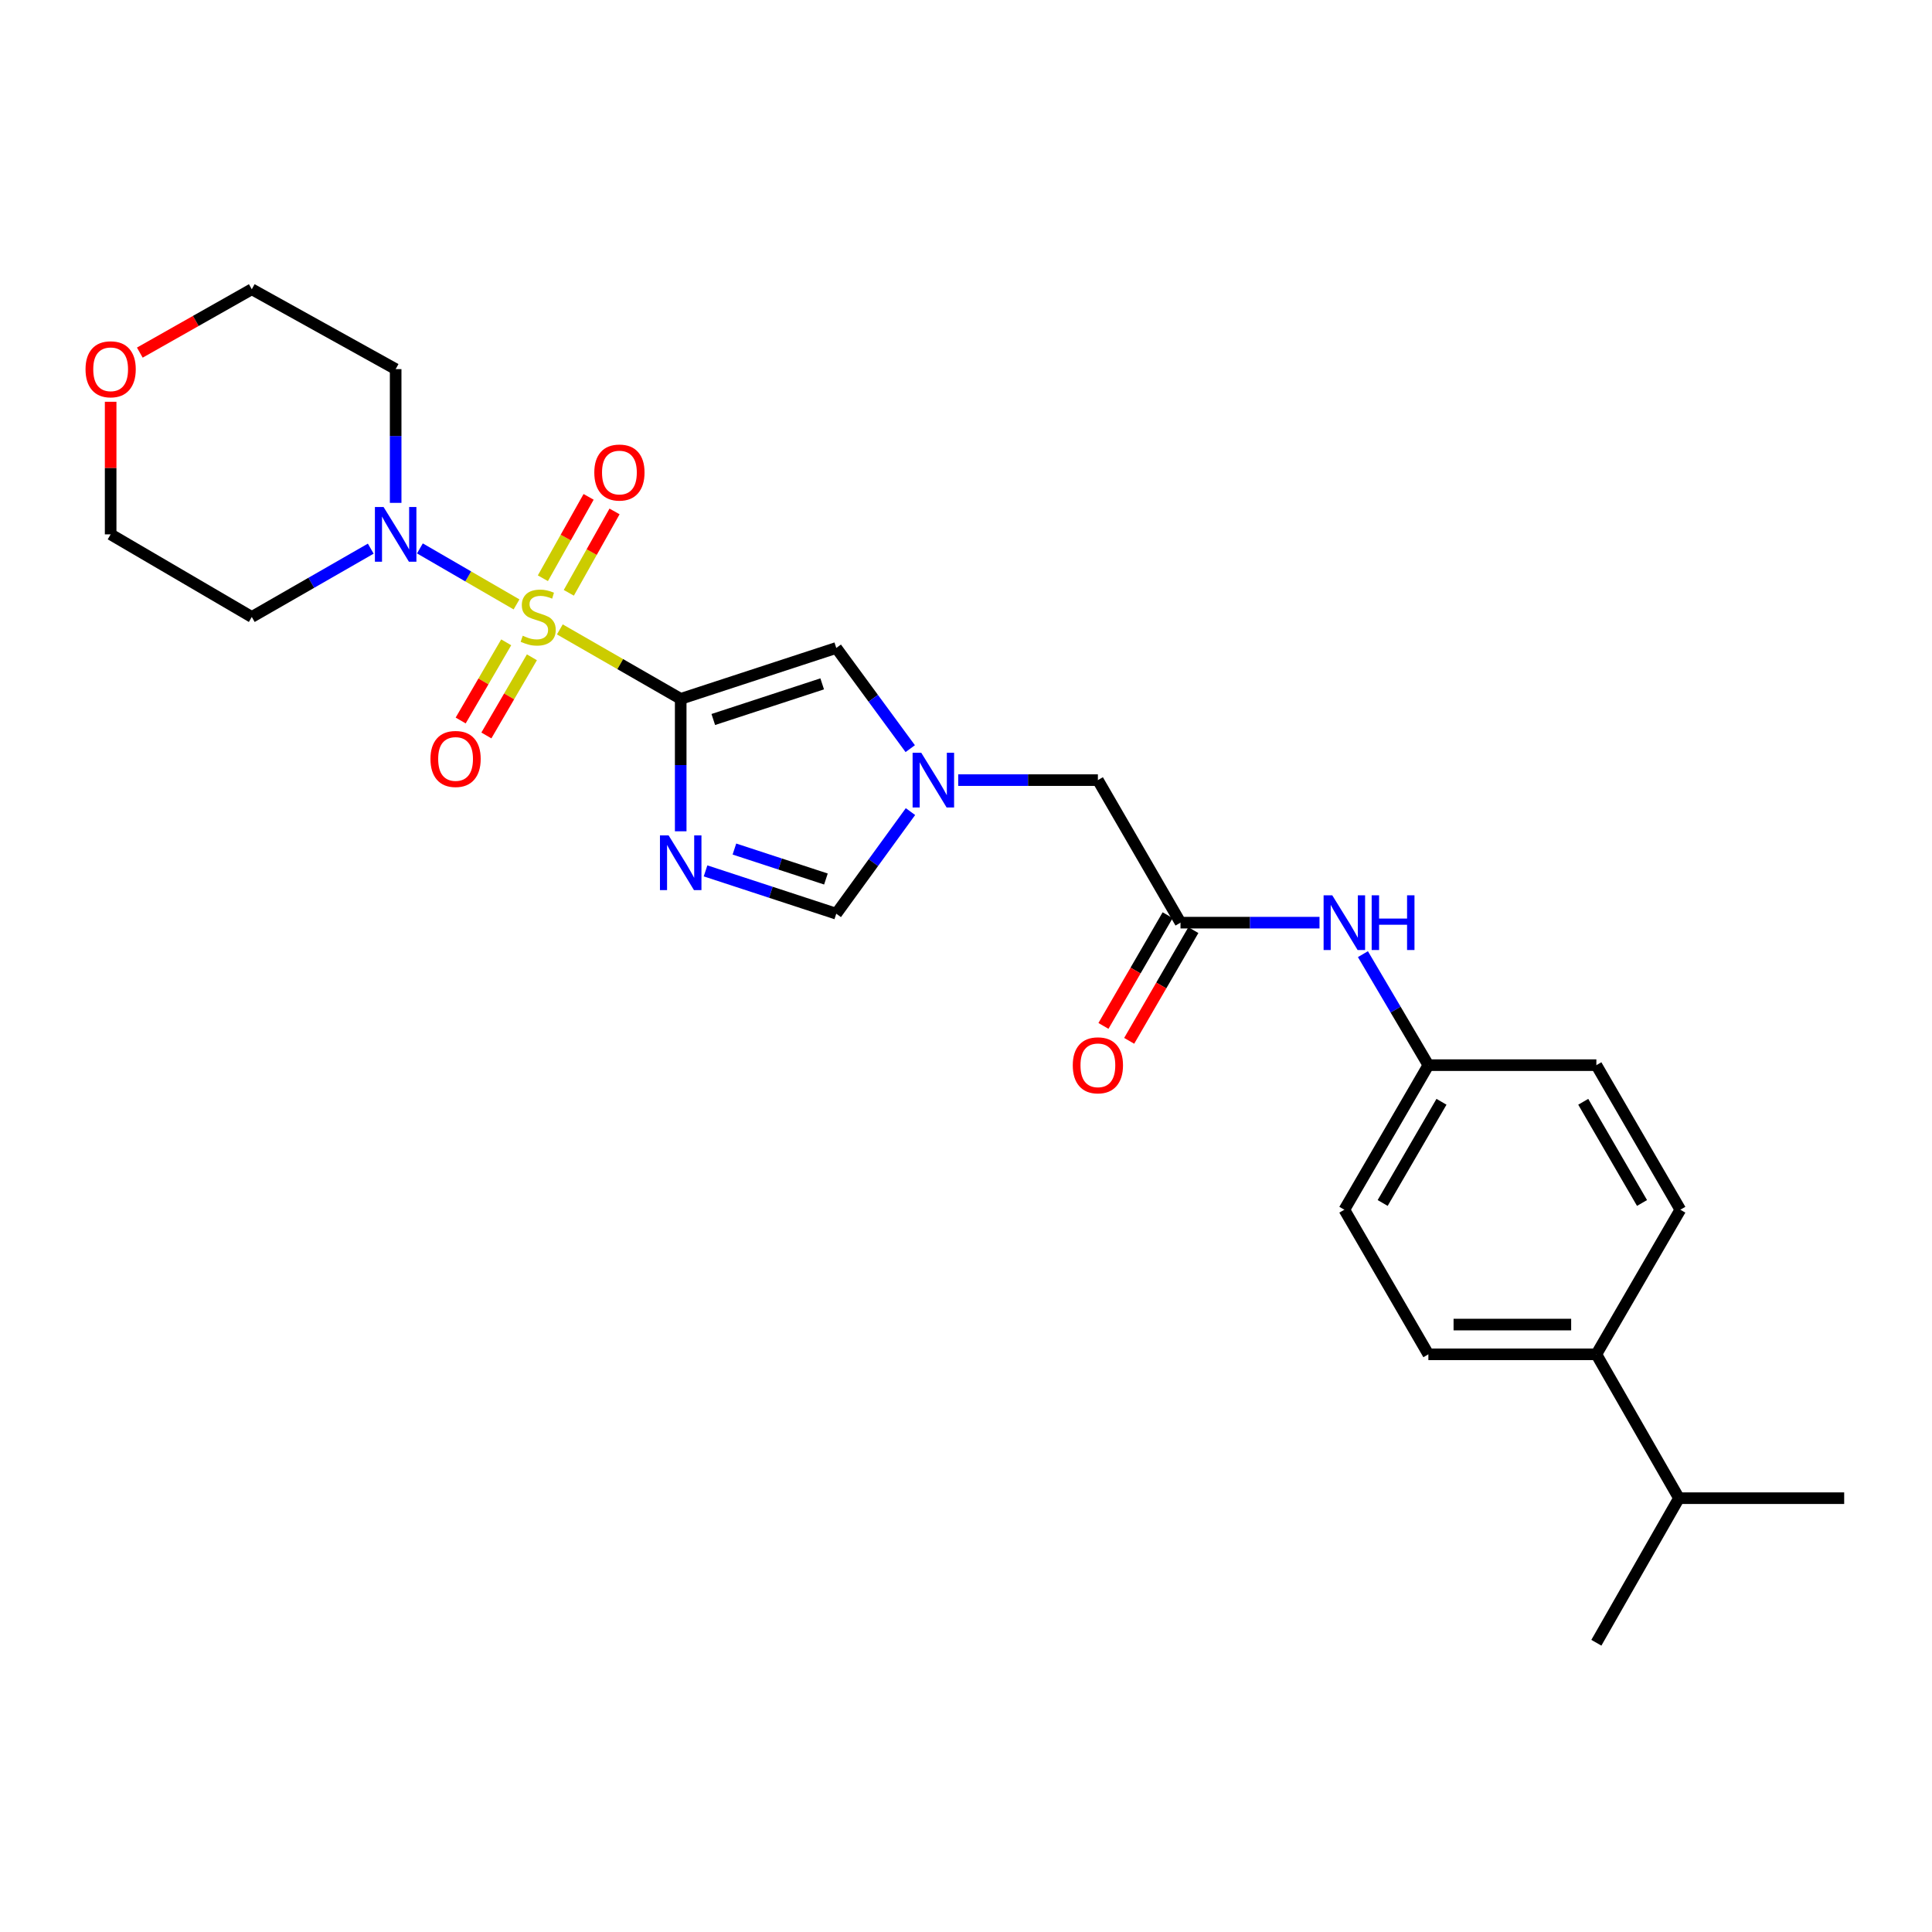 <?xml version='1.0' encoding='iso-8859-1'?>
<svg version='1.1' baseProfile='full'
              xmlns='http://www.w3.org/2000/svg'
                      xmlns:rdkit='http://www.rdkit.org/xml'
                      xmlns:xlink='http://www.w3.org/1999/xlink'
                  xml:space='preserve'
width='1000px' height='1000px' viewBox='0 0 1000 1000'>
<!-- END OF HEADER -->
<rect style='opacity:1.0;fill:#FFFFFF;stroke:none' width='1000' height='1000' x='0' y='0'> </rect>
<path class='bond-0' d='M 289.773,325.778 L 321.052,343.755' style='fill:none;fill-rule:evenodd;stroke:#CCCC00;stroke-width:6px;stroke-linecap:butt;stroke-linejoin:miter;stroke-opacity:1' />
<path class='bond-0' d='M 321.052,343.755 L 352.331,361.732' style='fill:none;fill-rule:evenodd;stroke:#000000;stroke-width:6px;stroke-linecap:butt;stroke-linejoin:miter;stroke-opacity:1' />
<path class='bond-2' d='M 267.354,312.84 L 242.347,298.348' style='fill:none;fill-rule:evenodd;stroke:#CCCC00;stroke-width:6px;stroke-linecap:butt;stroke-linejoin:miter;stroke-opacity:1' />
<path class='bond-2' d='M 242.347,298.348 L 217.34,283.855' style='fill:none;fill-rule:evenodd;stroke:#0000FF;stroke-width:6px;stroke-linecap:butt;stroke-linejoin:miter;stroke-opacity:1' />
<path class='bond-7' d='M 294.415,306.842 L 306.25,285.777' style='fill:none;fill-rule:evenodd;stroke:#CCCC00;stroke-width:6px;stroke-linecap:butt;stroke-linejoin:miter;stroke-opacity:1' />
<path class='bond-7' d='M 306.25,285.777 L 318.085,264.713' style='fill:none;fill-rule:evenodd;stroke:#FF0000;stroke-width:6px;stroke-linecap:butt;stroke-linejoin:miter;stroke-opacity:1' />
<path class='bond-7' d='M 280.994,299.301 L 292.829,278.237' style='fill:none;fill-rule:evenodd;stroke:#CCCC00;stroke-width:6px;stroke-linecap:butt;stroke-linejoin:miter;stroke-opacity:1' />
<path class='bond-7' d='M 292.829,278.237 L 304.663,257.173' style='fill:none;fill-rule:evenodd;stroke:#FF0000;stroke-width:6px;stroke-linecap:butt;stroke-linejoin:miter;stroke-opacity:1' />
<path class='bond-8' d='M 262.01,332.467 L 250.227,352.696' style='fill:none;fill-rule:evenodd;stroke:#CCCC00;stroke-width:6px;stroke-linecap:butt;stroke-linejoin:miter;stroke-opacity:1' />
<path class='bond-8' d='M 250.227,352.696 L 238.444,372.926' style='fill:none;fill-rule:evenodd;stroke:#FF0000;stroke-width:6px;stroke-linecap:butt;stroke-linejoin:miter;stroke-opacity:1' />
<path class='bond-8' d='M 275.313,340.216 L 263.53,360.445' style='fill:none;fill-rule:evenodd;stroke:#CCCC00;stroke-width:6px;stroke-linecap:butt;stroke-linejoin:miter;stroke-opacity:1' />
<path class='bond-8' d='M 263.53,360.445 L 251.747,380.674' style='fill:none;fill-rule:evenodd;stroke:#FF0000;stroke-width:6px;stroke-linecap:butt;stroke-linejoin:miter;stroke-opacity:1' />
<path class='bond-1' d='M 352.331,361.732 L 352.331,396.004' style='fill:none;fill-rule:evenodd;stroke:#000000;stroke-width:6px;stroke-linecap:butt;stroke-linejoin:miter;stroke-opacity:1' />
<path class='bond-1' d='M 352.331,396.004 L 352.331,430.275' style='fill:none;fill-rule:evenodd;stroke:#0000FF;stroke-width:6px;stroke-linecap:butt;stroke-linejoin:miter;stroke-opacity:1' />
<path class='bond-3' d='M 352.331,361.732 L 432.853,335.382' style='fill:none;fill-rule:evenodd;stroke:#000000;stroke-width:6px;stroke-linecap:butt;stroke-linejoin:miter;stroke-opacity:1' />
<path class='bond-3' d='M 369.197,372.411 L 425.562,353.965' style='fill:none;fill-rule:evenodd;stroke:#000000;stroke-width:6px;stroke-linecap:butt;stroke-linejoin:miter;stroke-opacity:1' />
<path class='bond-5' d='M 365.19,450.767 L 399.021,461.849' style='fill:none;fill-rule:evenodd;stroke:#0000FF;stroke-width:6px;stroke-linecap:butt;stroke-linejoin:miter;stroke-opacity:1' />
<path class='bond-5' d='M 399.021,461.849 L 432.853,472.931' style='fill:none;fill-rule:evenodd;stroke:#000000;stroke-width:6px;stroke-linecap:butt;stroke-linejoin:miter;stroke-opacity:1' />
<path class='bond-5' d='M 380.131,439.462 L 403.813,447.22' style='fill:none;fill-rule:evenodd;stroke:#0000FF;stroke-width:6px;stroke-linecap:butt;stroke-linejoin:miter;stroke-opacity:1' />
<path class='bond-5' d='M 403.813,447.22 L 427.495,454.977' style='fill:none;fill-rule:evenodd;stroke:#000000;stroke-width:6px;stroke-linecap:butt;stroke-linejoin:miter;stroke-opacity:1' />
<path class='bond-14' d='M 191.906,283.982 L 161.116,301.66' style='fill:none;fill-rule:evenodd;stroke:#0000FF;stroke-width:6px;stroke-linecap:butt;stroke-linejoin:miter;stroke-opacity:1' />
<path class='bond-14' d='M 161.116,301.66 L 130.326,319.337' style='fill:none;fill-rule:evenodd;stroke:#000000;stroke-width:6px;stroke-linecap:butt;stroke-linejoin:miter;stroke-opacity:1' />
<path class='bond-15' d='M 204.792,260.285 L 204.792,225.672' style='fill:none;fill-rule:evenodd;stroke:#0000FF;stroke-width:6px;stroke-linecap:butt;stroke-linejoin:miter;stroke-opacity:1' />
<path class='bond-15' d='M 204.792,225.672 L 204.792,191.059' style='fill:none;fill-rule:evenodd;stroke:#000000;stroke-width:6px;stroke-linecap:butt;stroke-linejoin:miter;stroke-opacity:1' />
<path class='bond-4' d='M 432.853,335.382 L 451.996,361.442' style='fill:none;fill-rule:evenodd;stroke:#000000;stroke-width:6px;stroke-linecap:butt;stroke-linejoin:miter;stroke-opacity:1' />
<path class='bond-4' d='M 451.996,361.442 L 471.139,387.503' style='fill:none;fill-rule:evenodd;stroke:#0000FF;stroke-width:6px;stroke-linecap:butt;stroke-linejoin:miter;stroke-opacity:1' />
<path class='bond-10' d='M 495.968,403.785 L 532.116,403.785' style='fill:none;fill-rule:evenodd;stroke:#0000FF;stroke-width:6px;stroke-linecap:butt;stroke-linejoin:miter;stroke-opacity:1' />
<path class='bond-10' d='M 532.116,403.785 L 568.264,403.785' style='fill:none;fill-rule:evenodd;stroke:#000000;stroke-width:6px;stroke-linecap:butt;stroke-linejoin:miter;stroke-opacity:1' />
<path class='bond-27' d='M 471.256,420.081 L 452.055,446.506' style='fill:none;fill-rule:evenodd;stroke:#0000FF;stroke-width:6px;stroke-linecap:butt;stroke-linejoin:miter;stroke-opacity:1' />
<path class='bond-27' d='M 452.055,446.506 L 432.853,472.931' style='fill:none;fill-rule:evenodd;stroke:#000000;stroke-width:6px;stroke-linecap:butt;stroke-linejoin:miter;stroke-opacity:1' />
<path class='bond-6' d='M 611.027,477.567 L 568.264,403.785' style='fill:none;fill-rule:evenodd;stroke:#000000;stroke-width:6px;stroke-linecap:butt;stroke-linejoin:miter;stroke-opacity:1' />
<path class='bond-9' d='M 611.027,477.567 L 647,477.567' style='fill:none;fill-rule:evenodd;stroke:#000000;stroke-width:6px;stroke-linecap:butt;stroke-linejoin:miter;stroke-opacity:1' />
<path class='bond-9' d='M 647,477.567 L 682.973,477.567' style='fill:none;fill-rule:evenodd;stroke:#0000FF;stroke-width:6px;stroke-linecap:butt;stroke-linejoin:miter;stroke-opacity:1' />
<path class='bond-12' d='M 604.368,473.706 L 587.756,502.359' style='fill:none;fill-rule:evenodd;stroke:#000000;stroke-width:6px;stroke-linecap:butt;stroke-linejoin:miter;stroke-opacity:1' />
<path class='bond-12' d='M 587.756,502.359 L 571.143,531.011' style='fill:none;fill-rule:evenodd;stroke:#FF0000;stroke-width:6px;stroke-linecap:butt;stroke-linejoin:miter;stroke-opacity:1' />
<path class='bond-12' d='M 617.686,481.428 L 601.073,510.08' style='fill:none;fill-rule:evenodd;stroke:#000000;stroke-width:6px;stroke-linecap:butt;stroke-linejoin:miter;stroke-opacity:1' />
<path class='bond-12' d='M 601.073,510.08 L 584.461,538.733' style='fill:none;fill-rule:evenodd;stroke:#FF0000;stroke-width:6px;stroke-linecap:butt;stroke-linejoin:miter;stroke-opacity:1' />
<path class='bond-18' d='M 705.444,493.867 L 722.383,522.595' style='fill:none;fill-rule:evenodd;stroke:#0000FF;stroke-width:6px;stroke-linecap:butt;stroke-linejoin:miter;stroke-opacity:1' />
<path class='bond-18' d='M 722.383,522.595 L 739.322,551.323' style='fill:none;fill-rule:evenodd;stroke:#000000;stroke-width:6px;stroke-linecap:butt;stroke-linejoin:miter;stroke-opacity:1' />
<path class='bond-11' d='M 826.275,700.992 L 739.322,700.992' style='fill:none;fill-rule:evenodd;stroke:#000000;stroke-width:6px;stroke-linecap:butt;stroke-linejoin:miter;stroke-opacity:1' />
<path class='bond-11' d='M 813.232,685.597 L 752.365,685.597' style='fill:none;fill-rule:evenodd;stroke:#000000;stroke-width:6px;stroke-linecap:butt;stroke-linejoin:miter;stroke-opacity:1' />
<path class='bond-19' d='M 826.275,700.992 L 869.021,775.458' style='fill:none;fill-rule:evenodd;stroke:#000000;stroke-width:6px;stroke-linecap:butt;stroke-linejoin:miter;stroke-opacity:1' />
<path class='bond-28' d='M 826.275,700.992 L 869.739,626.149' style='fill:none;fill-rule:evenodd;stroke:#000000;stroke-width:6px;stroke-linecap:butt;stroke-linejoin:miter;stroke-opacity:1' />
<path class='bond-13' d='M 72.369,182.514 L 101.348,166.115' style='fill:none;fill-rule:evenodd;stroke:#FF0000;stroke-width:6px;stroke-linecap:butt;stroke-linejoin:miter;stroke-opacity:1' />
<path class='bond-13' d='M 101.348,166.115 L 130.326,149.716' style='fill:none;fill-rule:evenodd;stroke:#000000;stroke-width:6px;stroke-linecap:butt;stroke-linejoin:miter;stroke-opacity:1' />
<path class='bond-26' d='M 57.271,207.957 L 57.271,242.27' style='fill:none;fill-rule:evenodd;stroke:#FF0000;stroke-width:6px;stroke-linecap:butt;stroke-linejoin:miter;stroke-opacity:1' />
<path class='bond-26' d='M 57.271,242.27 L 57.271,276.584' style='fill:none;fill-rule:evenodd;stroke:#000000;stroke-width:6px;stroke-linecap:butt;stroke-linejoin:miter;stroke-opacity:1' />
<path class='bond-22' d='M 130.326,319.337 L 57.271,276.584' style='fill:none;fill-rule:evenodd;stroke:#000000;stroke-width:6px;stroke-linecap:butt;stroke-linejoin:miter;stroke-opacity:1' />
<path class='bond-23' d='M 204.792,191.059 L 130.326,149.716' style='fill:none;fill-rule:evenodd;stroke:#000000;stroke-width:6px;stroke-linecap:butt;stroke-linejoin:miter;stroke-opacity:1' />
<path class='bond-16' d='M 869.739,626.149 L 826.275,551.323' style='fill:none;fill-rule:evenodd;stroke:#000000;stroke-width:6px;stroke-linecap:butt;stroke-linejoin:miter;stroke-opacity:1' />
<path class='bond-16' d='M 849.908,622.658 L 819.483,570.28' style='fill:none;fill-rule:evenodd;stroke:#000000;stroke-width:6px;stroke-linecap:butt;stroke-linejoin:miter;stroke-opacity:1' />
<path class='bond-17' d='M 739.322,700.992 L 695.833,626.149' style='fill:none;fill-rule:evenodd;stroke:#000000;stroke-width:6px;stroke-linecap:butt;stroke-linejoin:miter;stroke-opacity:1' />
<path class='bond-20' d='M 739.322,551.323 L 826.275,551.323' style='fill:none;fill-rule:evenodd;stroke:#000000;stroke-width:6px;stroke-linecap:butt;stroke-linejoin:miter;stroke-opacity:1' />
<path class='bond-21' d='M 739.322,551.323 L 695.833,626.149' style='fill:none;fill-rule:evenodd;stroke:#000000;stroke-width:6px;stroke-linecap:butt;stroke-linejoin:miter;stroke-opacity:1' />
<path class='bond-21' d='M 746.109,570.283 L 715.666,622.661' style='fill:none;fill-rule:evenodd;stroke:#000000;stroke-width:6px;stroke-linecap:butt;stroke-linejoin:miter;stroke-opacity:1' />
<path class='bond-24' d='M 869.021,775.458 L 954.545,775.458' style='fill:none;fill-rule:evenodd;stroke:#000000;stroke-width:6px;stroke-linecap:butt;stroke-linejoin:miter;stroke-opacity:1' />
<path class='bond-25' d='M 869.021,775.458 L 826.275,850.284' style='fill:none;fill-rule:evenodd;stroke:#000000;stroke-width:6px;stroke-linecap:butt;stroke-linejoin:miter;stroke-opacity:1' />
<path  class='atom-0' d='M 270.566 329.057
Q 270.886 329.177, 272.206 329.737
Q 273.526 330.297, 274.966 330.657
Q 276.446 330.977, 277.886 330.977
Q 280.566 330.977, 282.126 329.697
Q 283.686 328.377, 283.686 326.097
Q 283.686 324.537, 282.886 323.577
Q 282.126 322.617, 280.926 322.097
Q 279.726 321.577, 277.726 320.977
Q 275.206 320.217, 273.686 319.497
Q 272.206 318.777, 271.126 317.257
Q 270.086 315.737, 270.086 313.177
Q 270.086 309.617, 272.486 307.417
Q 274.926 305.217, 279.726 305.217
Q 283.006 305.217, 286.726 306.777
L 285.806 309.857
Q 282.406 308.457, 279.846 308.457
Q 277.086 308.457, 275.566 309.617
Q 274.046 310.737, 274.086 312.697
Q 274.086 314.217, 274.846 315.137
Q 275.646 316.057, 276.766 316.577
Q 277.926 317.097, 279.846 317.697
Q 282.406 318.497, 283.926 319.297
Q 285.446 320.097, 286.526 321.737
Q 287.646 323.337, 287.646 326.097
Q 287.646 330.017, 285.006 332.137
Q 282.406 334.217, 278.046 334.217
Q 275.526 334.217, 273.606 333.657
Q 271.726 333.137, 269.486 332.217
L 270.566 329.057
' fill='#CCCC00'/>
<path  class='atom-2' d='M 346.071 432.396
L 355.351 447.396
Q 356.271 448.876, 357.751 451.556
Q 359.231 454.236, 359.311 454.396
L 359.311 432.396
L 363.071 432.396
L 363.071 460.716
L 359.191 460.716
L 349.231 444.316
Q 348.071 442.396, 346.831 440.196
Q 345.631 437.996, 345.271 437.316
L 345.271 460.716
L 341.591 460.716
L 341.591 432.396
L 346.071 432.396
' fill='#0000FF'/>
<path  class='atom-3' d='M 198.532 262.424
L 207.812 277.424
Q 208.732 278.904, 210.212 281.584
Q 211.692 284.264, 211.772 284.424
L 211.772 262.424
L 215.532 262.424
L 215.532 290.744
L 211.652 290.744
L 201.692 274.344
Q 200.532 272.424, 199.292 270.224
Q 198.092 268.024, 197.732 267.344
L 197.732 290.744
L 194.052 290.744
L 194.052 262.424
L 198.532 262.424
' fill='#0000FF'/>
<path  class='atom-5' d='M 476.839 389.625
L 486.119 404.625
Q 487.039 406.105, 488.519 408.785
Q 489.999 411.465, 490.079 411.625
L 490.079 389.625
L 493.839 389.625
L 493.839 417.945
L 489.959 417.945
L 479.999 401.545
Q 478.839 399.625, 477.599 397.425
Q 476.399 395.225, 476.039 394.545
L 476.039 417.945
L 472.359 417.945
L 472.359 389.625
L 476.839 389.625
' fill='#0000FF'/>
<path  class='atom-8' d='M 307.61 244.583
Q 307.61 237.783, 310.97 233.983
Q 314.33 230.183, 320.61 230.183
Q 326.89 230.183, 330.25 233.983
Q 333.61 237.783, 333.61 244.583
Q 333.61 251.463, 330.21 255.383
Q 326.81 259.263, 320.61 259.263
Q 314.37 259.263, 310.97 255.383
Q 307.61 251.503, 307.61 244.583
M 320.61 256.063
Q 324.93 256.063, 327.25 253.183
Q 329.61 250.263, 329.61 244.583
Q 329.61 239.023, 327.25 236.223
Q 324.93 233.383, 320.61 233.383
Q 316.29 233.383, 313.93 236.183
Q 311.61 238.983, 311.61 244.583
Q 311.61 250.303, 313.93 253.183
Q 316.29 256.063, 320.61 256.063
' fill='#FF0000'/>
<path  class='atom-9' d='M 222.804 392.832
Q 222.804 386.032, 226.164 382.232
Q 229.524 378.432, 235.804 378.432
Q 242.084 378.432, 245.444 382.232
Q 248.804 386.032, 248.804 392.832
Q 248.804 399.712, 245.404 403.632
Q 242.004 407.512, 235.804 407.512
Q 229.564 407.512, 226.164 403.632
Q 222.804 399.752, 222.804 392.832
M 235.804 404.312
Q 240.124 404.312, 242.444 401.432
Q 244.804 398.512, 244.804 392.832
Q 244.804 387.272, 242.444 384.472
Q 240.124 381.632, 235.804 381.632
Q 231.484 381.632, 229.124 384.432
Q 226.804 387.232, 226.804 392.832
Q 226.804 398.552, 229.124 401.432
Q 231.484 404.312, 235.804 404.312
' fill='#FF0000'/>
<path  class='atom-10' d='M 689.573 463.407
L 698.853 478.407
Q 699.773 479.887, 701.253 482.567
Q 702.733 485.247, 702.813 485.407
L 702.813 463.407
L 706.573 463.407
L 706.573 491.727
L 702.693 491.727
L 692.733 475.327
Q 691.573 473.407, 690.333 471.207
Q 689.133 469.007, 688.773 468.327
L 688.773 491.727
L 685.093 491.727
L 685.093 463.407
L 689.573 463.407
' fill='#0000FF'/>
<path  class='atom-10' d='M 709.973 463.407
L 713.813 463.407
L 713.813 475.447
L 728.293 475.447
L 728.293 463.407
L 732.133 463.407
L 732.133 491.727
L 728.293 491.727
L 728.293 478.647
L 713.813 478.647
L 713.813 491.727
L 709.973 491.727
L 709.973 463.407
' fill='#0000FF'/>
<path  class='atom-13' d='M 555.264 551.403
Q 555.264 544.603, 558.624 540.803
Q 561.984 537.003, 568.264 537.003
Q 574.544 537.003, 577.904 540.803
Q 581.264 544.603, 581.264 551.403
Q 581.264 558.283, 577.864 562.203
Q 574.464 566.083, 568.264 566.083
Q 562.024 566.083, 558.624 562.203
Q 555.264 558.323, 555.264 551.403
M 568.264 562.883
Q 572.584 562.883, 574.904 560.003
Q 577.264 557.083, 577.264 551.403
Q 577.264 545.843, 574.904 543.043
Q 572.584 540.203, 568.264 540.203
Q 563.944 540.203, 561.584 543.003
Q 559.264 545.803, 559.264 551.403
Q 559.264 557.123, 561.584 560.003
Q 563.944 562.883, 568.264 562.883
' fill='#FF0000'/>
<path  class='atom-14' d='M 44.271 191.139
Q 44.271 184.339, 47.631 180.539
Q 50.991 176.739, 57.271 176.739
Q 63.551 176.739, 66.911 180.539
Q 70.271 184.339, 70.271 191.139
Q 70.271 198.019, 66.871 201.939
Q 63.471 205.819, 57.271 205.819
Q 51.031 205.819, 47.631 201.939
Q 44.271 198.059, 44.271 191.139
M 57.271 202.619
Q 61.591 202.619, 63.911 199.739
Q 66.271 196.819, 66.271 191.139
Q 66.271 185.579, 63.911 182.779
Q 61.591 179.939, 57.271 179.939
Q 52.951 179.939, 50.591 182.739
Q 48.271 185.539, 48.271 191.139
Q 48.271 196.859, 50.591 199.739
Q 52.951 202.619, 57.271 202.619
' fill='#FF0000'/>
</svg>

